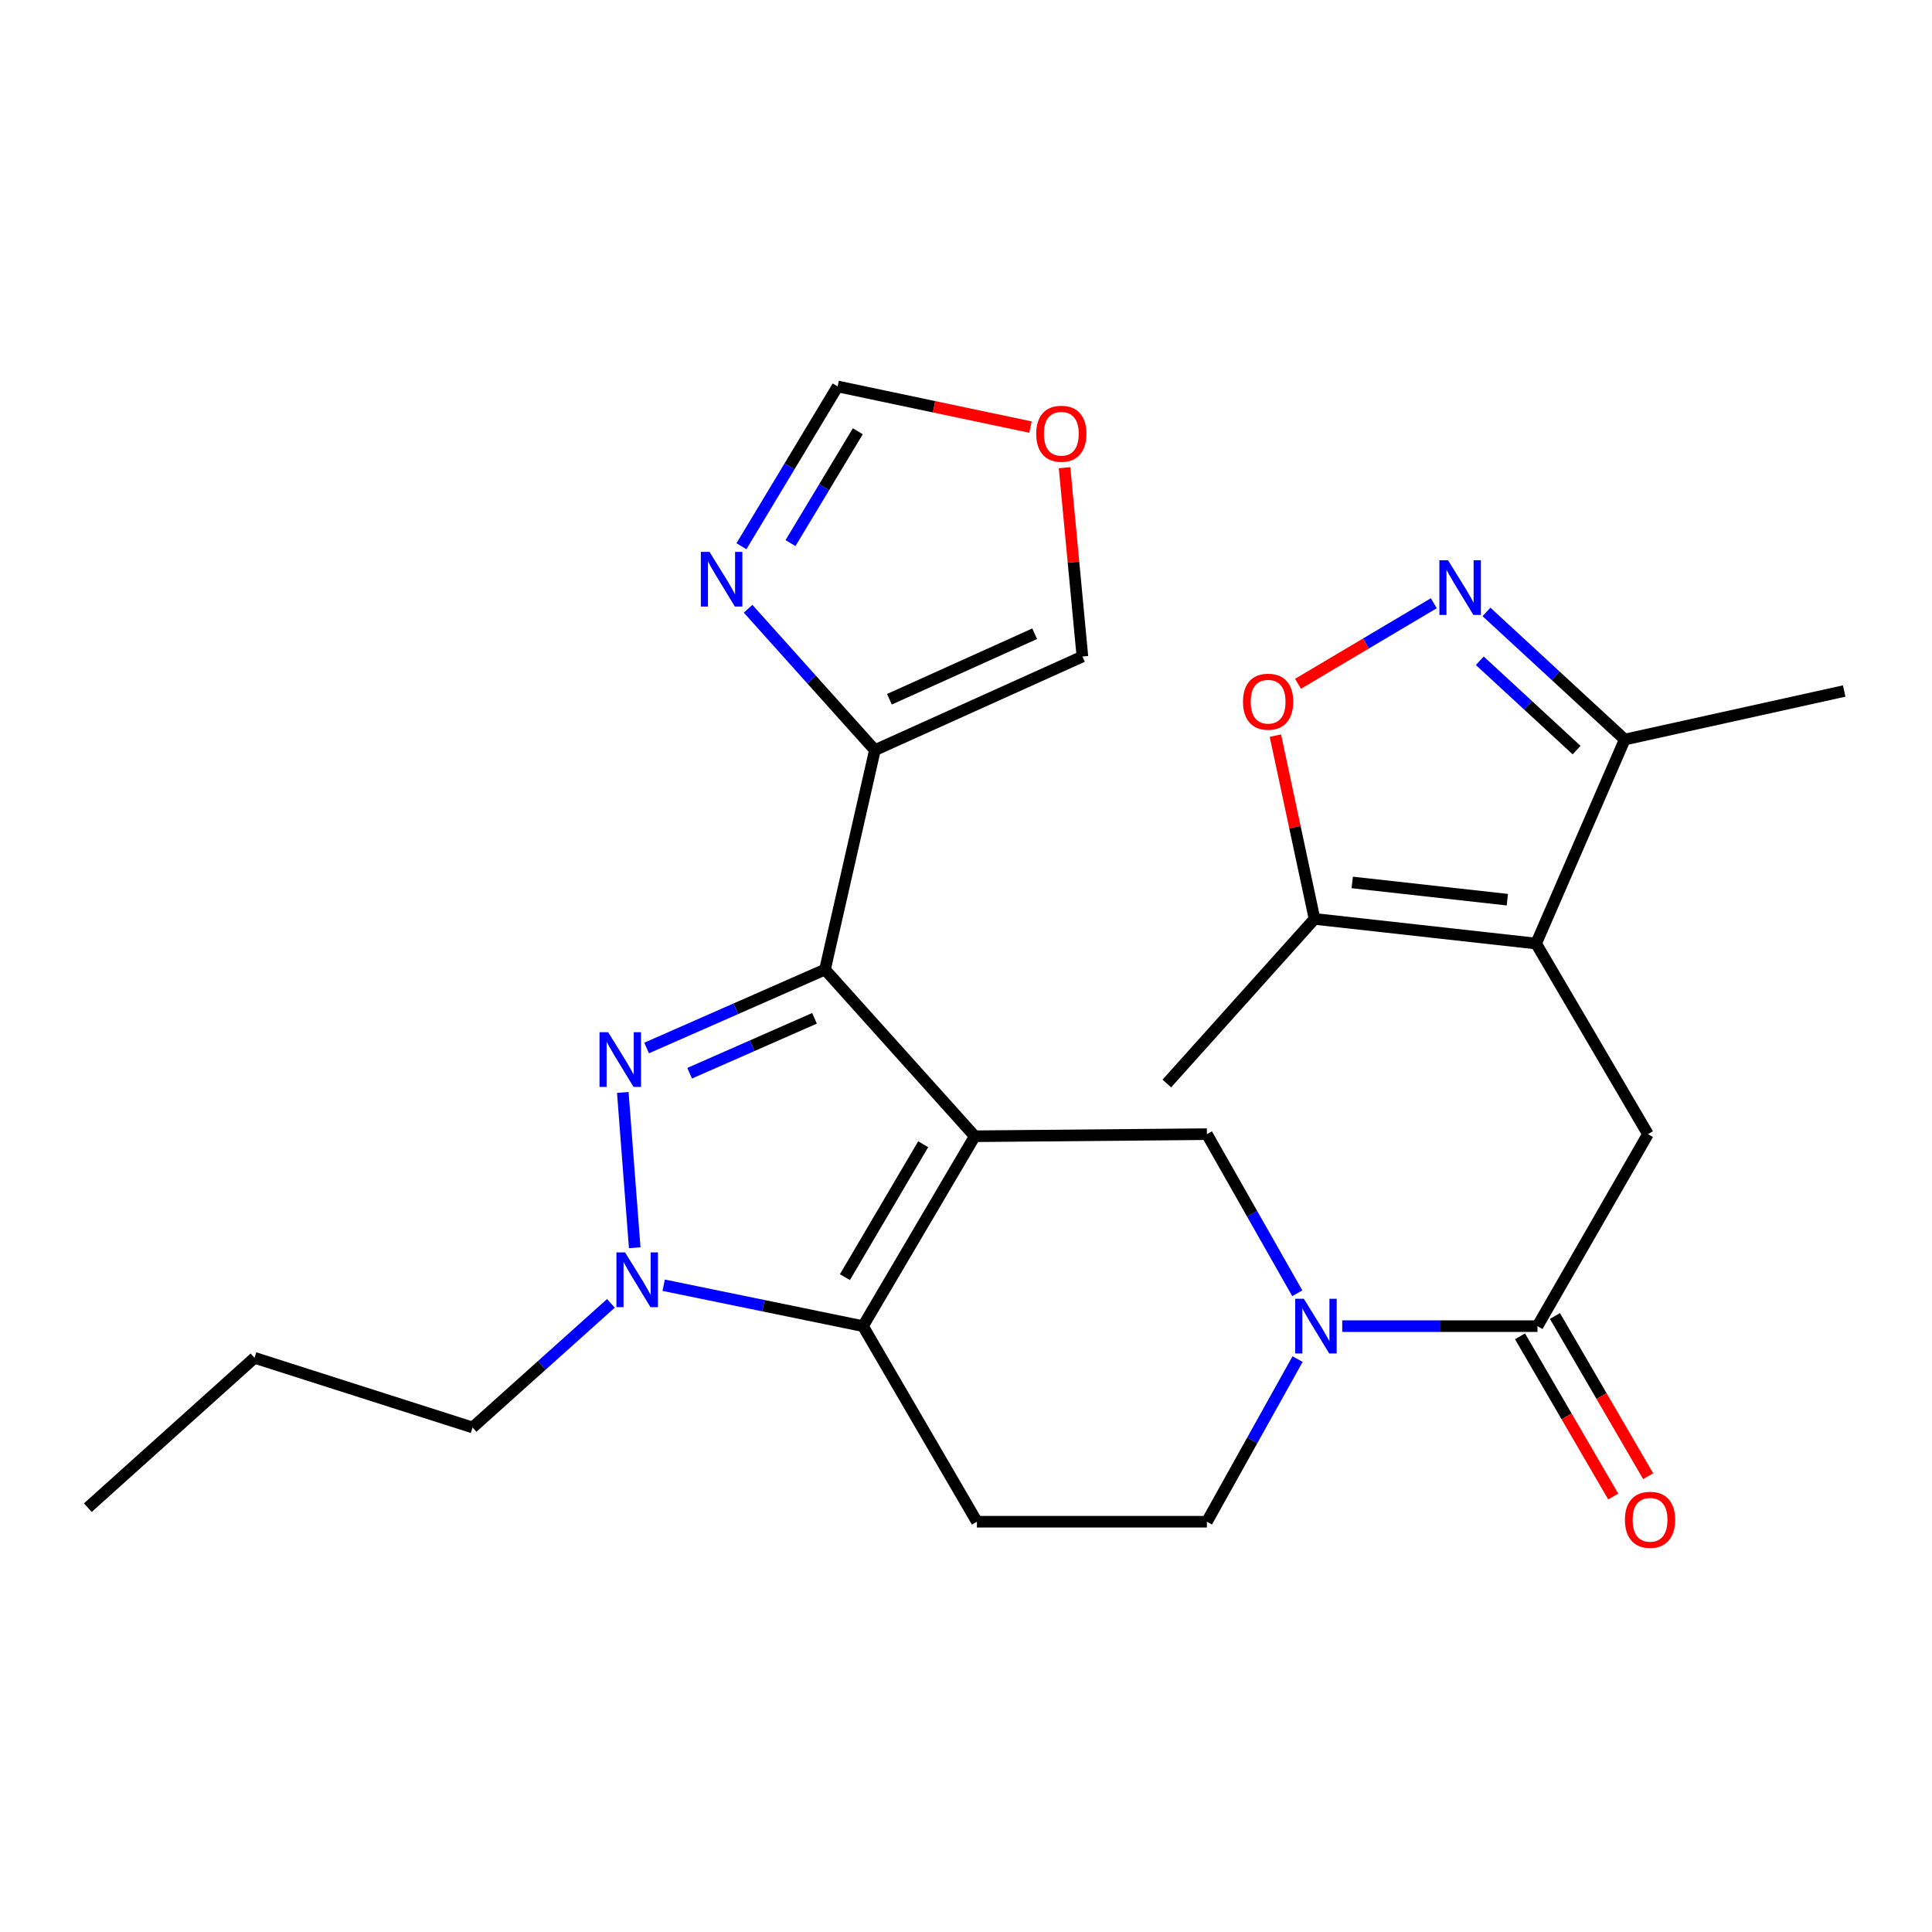 <?xml version='1.0' encoding='iso-8859-1'?>
<svg version='1.1' baseProfile='full'
              xmlns='http://www.w3.org/2000/svg'
                      xmlns:rdkit='http://www.rdkit.org/xml'
                      xmlns:xlink='http://www.w3.org/1999/xlink'
                  xml:space='preserve'
width='1000px' height='1000px' viewBox='0 0 1000 1000'>
<!-- END OF HEADER -->
<rect style='opacity:1.0;fill:#FFFFFF;stroke:none' width='1000' height='1000' x='0' y='0'> </rect>
<path class='bond-0' d='M 504.544,588.122 L 427.022,501.838' style='fill:none;fill-rule:evenodd;stroke:#000000;stroke-width:6px;stroke-linecap:butt;stroke-linejoin:miter;stroke-opacity:1' />
<path class='bond-2' d='M 504.544,588.122 L 446.672,686.41' style='fill:none;fill-rule:evenodd;stroke:#000000;stroke-width:6px;stroke-linecap:butt;stroke-linejoin:miter;stroke-opacity:1' />
<path class='bond-2' d='M 477.838,592.252 L 437.328,661.054' style='fill:none;fill-rule:evenodd;stroke:#000000;stroke-width:6px;stroke-linecap:butt;stroke-linejoin:miter;stroke-opacity:1' />
<path class='bond-6' d='M 504.544,588.122 L 624.691,587.041' style='fill:none;fill-rule:evenodd;stroke:#000000;stroke-width:6px;stroke-linecap:butt;stroke-linejoin:miter;stroke-opacity:1' />
<path class='bond-1' d='M 427.022,501.838 L 380.854,522.14' style='fill:none;fill-rule:evenodd;stroke:#000000;stroke-width:6px;stroke-linecap:butt;stroke-linejoin:miter;stroke-opacity:1' />
<path class='bond-1' d='M 380.854,522.14 L 334.686,542.442' style='fill:none;fill-rule:evenodd;stroke:#0000FF;stroke-width:6px;stroke-linecap:butt;stroke-linejoin:miter;stroke-opacity:1' />
<path class='bond-1' d='M 421.591,527.076 L 389.274,541.288' style='fill:none;fill-rule:evenodd;stroke:#000000;stroke-width:6px;stroke-linecap:butt;stroke-linejoin:miter;stroke-opacity:1' />
<path class='bond-1' d='M 389.274,541.288 L 356.957,555.499' style='fill:none;fill-rule:evenodd;stroke:#0000FF;stroke-width:6px;stroke-linecap:butt;stroke-linejoin:miter;stroke-opacity:1' />
<path class='bond-7' d='M 427.022,501.838 L 452.843,388.268' style='fill:none;fill-rule:evenodd;stroke:#000000;stroke-width:6px;stroke-linecap:butt;stroke-linejoin:miter;stroke-opacity:1' />
<path class='bond-26' d='M 322.359,565.455 L 328.529,645.822' style='fill:none;fill-rule:evenodd;stroke:#0000FF;stroke-width:6px;stroke-linecap:butt;stroke-linejoin:miter;stroke-opacity:1' />
<path class='bond-3' d='M 446.672,686.41 L 395.099,675.821' style='fill:none;fill-rule:evenodd;stroke:#000000;stroke-width:6px;stroke-linecap:butt;stroke-linejoin:miter;stroke-opacity:1' />
<path class='bond-3' d='M 395.099,675.821 L 343.525,665.231' style='fill:none;fill-rule:evenodd;stroke:#0000FF;stroke-width:6px;stroke-linecap:butt;stroke-linejoin:miter;stroke-opacity:1' />
<path class='bond-15' d='M 446.672,686.41 L 505.648,787.639' style='fill:none;fill-rule:evenodd;stroke:#000000;stroke-width:6px;stroke-linecap:butt;stroke-linejoin:miter;stroke-opacity:1' />
<path class='bond-21' d='M 316.201,674.616 L 280.4,706.736' style='fill:none;fill-rule:evenodd;stroke:#0000FF;stroke-width:6px;stroke-linecap:butt;stroke-linejoin:miter;stroke-opacity:1' />
<path class='bond-21' d='M 280.4,706.736 L 244.599,738.855' style='fill:none;fill-rule:evenodd;stroke:#000000;stroke-width:6px;stroke-linecap:butt;stroke-linejoin:miter;stroke-opacity:1' />
<path class='bond-4' d='M 795.086,488.381 L 852.98,587.041' style='fill:none;fill-rule:evenodd;stroke:#000000;stroke-width:6px;stroke-linecap:butt;stroke-linejoin:miter;stroke-opacity:1' />
<path class='bond-12' d='M 795.086,488.381 L 680.4,475.622' style='fill:none;fill-rule:evenodd;stroke:#000000;stroke-width:6px;stroke-linecap:butt;stroke-linejoin:miter;stroke-opacity:1' />
<path class='bond-12' d='M 780.196,465.678 L 699.916,456.746' style='fill:none;fill-rule:evenodd;stroke:#000000;stroke-width:6px;stroke-linecap:butt;stroke-linejoin:miter;stroke-opacity:1' />
<path class='bond-14' d='M 795.086,488.381 L 840.964,382.783' style='fill:none;fill-rule:evenodd;stroke:#000000;stroke-width:6px;stroke-linecap:butt;stroke-linejoin:miter;stroke-opacity:1' />
<path class='bond-5' d='M 671.467,669.393 L 648.079,628.217' style='fill:none;fill-rule:evenodd;stroke:#0000FF;stroke-width:6px;stroke-linecap:butt;stroke-linejoin:miter;stroke-opacity:1' />
<path class='bond-5' d='M 648.079,628.217 L 624.691,587.041' style='fill:none;fill-rule:evenodd;stroke:#000000;stroke-width:6px;stroke-linecap:butt;stroke-linejoin:miter;stroke-opacity:1' />
<path class='bond-9' d='M 694.739,686.41 L 745.267,686.41' style='fill:none;fill-rule:evenodd;stroke:#0000FF;stroke-width:6px;stroke-linecap:butt;stroke-linejoin:miter;stroke-opacity:1' />
<path class='bond-9' d='M 745.267,686.41 L 795.794,686.41' style='fill:none;fill-rule:evenodd;stroke:#000000;stroke-width:6px;stroke-linecap:butt;stroke-linejoin:miter;stroke-opacity:1' />
<path class='bond-16' d='M 671.622,703.468 L 648.156,745.553' style='fill:none;fill-rule:evenodd;stroke:#0000FF;stroke-width:6px;stroke-linecap:butt;stroke-linejoin:miter;stroke-opacity:1' />
<path class='bond-16' d='M 648.156,745.553 L 624.691,787.639' style='fill:none;fill-rule:evenodd;stroke:#000000;stroke-width:6px;stroke-linecap:butt;stroke-linejoin:miter;stroke-opacity:1' />
<path class='bond-13' d='M 452.843,388.268 L 420.025,351.678' style='fill:none;fill-rule:evenodd;stroke:#000000;stroke-width:6px;stroke-linecap:butt;stroke-linejoin:miter;stroke-opacity:1' />
<path class='bond-13' d='M 420.025,351.678 L 387.208,315.087' style='fill:none;fill-rule:evenodd;stroke:#0000FF;stroke-width:6px;stroke-linecap:butt;stroke-linejoin:miter;stroke-opacity:1' />
<path class='bond-18' d='M 452.843,388.268 L 560.254,339.822' style='fill:none;fill-rule:evenodd;stroke:#000000;stroke-width:6px;stroke-linecap:butt;stroke-linejoin:miter;stroke-opacity:1' />
<path class='bond-18' d='M 460.354,361.934 L 535.542,328.021' style='fill:none;fill-rule:evenodd;stroke:#000000;stroke-width:6px;stroke-linecap:butt;stroke-linejoin:miter;stroke-opacity:1' />
<path class='bond-8' d='M 769.4,316.734 L 805.182,349.758' style='fill:none;fill-rule:evenodd;stroke:#0000FF;stroke-width:6px;stroke-linecap:butt;stroke-linejoin:miter;stroke-opacity:1' />
<path class='bond-8' d='M 805.182,349.758 L 840.964,382.783' style='fill:none;fill-rule:evenodd;stroke:#000000;stroke-width:6px;stroke-linecap:butt;stroke-linejoin:miter;stroke-opacity:1' />
<path class='bond-8' d='M 765.948,342.012 L 790.995,365.13' style='fill:none;fill-rule:evenodd;stroke:#0000FF;stroke-width:6px;stroke-linecap:butt;stroke-linejoin:miter;stroke-opacity:1' />
<path class='bond-8' d='M 790.995,365.13 L 816.043,388.247' style='fill:none;fill-rule:evenodd;stroke:#000000;stroke-width:6px;stroke-linecap:butt;stroke-linejoin:miter;stroke-opacity:1' />
<path class='bond-29' d='M 742.132,312.233 L 706.997,333.081' style='fill:none;fill-rule:evenodd;stroke:#0000FF;stroke-width:6px;stroke-linecap:butt;stroke-linejoin:miter;stroke-opacity:1' />
<path class='bond-29' d='M 706.997,333.081 L 671.862,353.928' style='fill:none;fill-rule:evenodd;stroke:#FF0000;stroke-width:6px;stroke-linecap:butt;stroke-linejoin:miter;stroke-opacity:1' />
<path class='bond-10' d='M 795.794,686.41 L 852.98,587.041' style='fill:none;fill-rule:evenodd;stroke:#000000;stroke-width:6px;stroke-linecap:butt;stroke-linejoin:miter;stroke-opacity:1' />
<path class='bond-20' d='M 786.754,691.67 L 810.879,733.135' style='fill:none;fill-rule:evenodd;stroke:#000000;stroke-width:6px;stroke-linecap:butt;stroke-linejoin:miter;stroke-opacity:1' />
<path class='bond-20' d='M 810.879,733.135 L 835.004,774.601' style='fill:none;fill-rule:evenodd;stroke:#FF0000;stroke-width:6px;stroke-linecap:butt;stroke-linejoin:miter;stroke-opacity:1' />
<path class='bond-20' d='M 804.834,681.151 L 828.959,722.616' style='fill:none;fill-rule:evenodd;stroke:#000000;stroke-width:6px;stroke-linecap:butt;stroke-linejoin:miter;stroke-opacity:1' />
<path class='bond-20' d='M 828.959,722.616 L 853.084,764.082' style='fill:none;fill-rule:evenodd;stroke:#FF0000;stroke-width:6px;stroke-linecap:butt;stroke-linejoin:miter;stroke-opacity:1' />
<path class='bond-11' d='M 660.136,380.757 L 670.268,428.189' style='fill:none;fill-rule:evenodd;stroke:#FF0000;stroke-width:6px;stroke-linecap:butt;stroke-linejoin:miter;stroke-opacity:1' />
<path class='bond-11' d='M 670.268,428.189 L 680.4,475.622' style='fill:none;fill-rule:evenodd;stroke:#000000;stroke-width:6px;stroke-linecap:butt;stroke-linejoin:miter;stroke-opacity:1' />
<path class='bond-22' d='M 680.4,475.622 L 603.948,560.825' style='fill:none;fill-rule:evenodd;stroke:#000000;stroke-width:6px;stroke-linecap:butt;stroke-linejoin:miter;stroke-opacity:1' />
<path class='bond-17' d='M 383.772,282.728 L 408.662,241.376' style='fill:none;fill-rule:evenodd;stroke:#0000FF;stroke-width:6px;stroke-linecap:butt;stroke-linejoin:miter;stroke-opacity:1' />
<path class='bond-17' d='M 408.662,241.376 L 433.553,200.024' style='fill:none;fill-rule:evenodd;stroke:#000000;stroke-width:6px;stroke-linecap:butt;stroke-linejoin:miter;stroke-opacity:1' />
<path class='bond-17' d='M 409.16,281.11 L 426.584,252.163' style='fill:none;fill-rule:evenodd;stroke:#0000FF;stroke-width:6px;stroke-linecap:butt;stroke-linejoin:miter;stroke-opacity:1' />
<path class='bond-17' d='M 426.584,252.163 L 444.007,223.217' style='fill:none;fill-rule:evenodd;stroke:#000000;stroke-width:6px;stroke-linecap:butt;stroke-linejoin:miter;stroke-opacity:1' />
<path class='bond-23' d='M 840.964,382.783 L 954.545,357.671' style='fill:none;fill-rule:evenodd;stroke:#000000;stroke-width:6px;stroke-linecap:butt;stroke-linejoin:miter;stroke-opacity:1' />
<path class='bond-27' d='M 505.648,787.639 L 624.691,787.639' style='fill:none;fill-rule:evenodd;stroke:#000000;stroke-width:6px;stroke-linecap:butt;stroke-linejoin:miter;stroke-opacity:1' />
<path class='bond-28' d='M 433.553,200.024 L 483.468,210.544' style='fill:none;fill-rule:evenodd;stroke:#000000;stroke-width:6px;stroke-linecap:butt;stroke-linejoin:miter;stroke-opacity:1' />
<path class='bond-28' d='M 483.468,210.544 L 533.383,221.064' style='fill:none;fill-rule:evenodd;stroke:#FF0000;stroke-width:6px;stroke-linecap:butt;stroke-linejoin:miter;stroke-opacity:1' />
<path class='bond-19' d='M 560.254,339.822 L 555.632,290.953' style='fill:none;fill-rule:evenodd;stroke:#000000;stroke-width:6px;stroke-linecap:butt;stroke-linejoin:miter;stroke-opacity:1' />
<path class='bond-19' d='M 555.632,290.953 L 551.011,242.085' style='fill:none;fill-rule:evenodd;stroke:#FF0000;stroke-width:6px;stroke-linecap:butt;stroke-linejoin:miter;stroke-opacity:1' />
<path class='bond-24' d='M 244.599,738.855 L 131.739,702.807' style='fill:none;fill-rule:evenodd;stroke:#000000;stroke-width:6px;stroke-linecap:butt;stroke-linejoin:miter;stroke-opacity:1' />
<path class='bond-25' d='M 131.739,702.807 L 45.455,780.364' style='fill:none;fill-rule:evenodd;stroke:#000000;stroke-width:6px;stroke-linecap:butt;stroke-linejoin:miter;stroke-opacity:1' />
<path  class='atom-2' d='M 314.792 534.277
L 324.072 549.277
Q 324.992 550.757, 326.472 553.437
Q 327.952 556.117, 328.032 556.277
L 328.032 534.277
L 331.792 534.277
L 331.792 562.597
L 327.912 562.597
L 317.952 546.197
Q 316.792 544.277, 315.552 542.077
Q 314.352 539.877, 313.992 539.197
L 313.992 562.597
L 310.312 562.597
L 310.312 534.277
L 314.792 534.277
' fill='#0000FF'/>
<path  class='atom-4' d='M 323.543 648.253
L 332.823 663.253
Q 333.743 664.733, 335.223 667.413
Q 336.703 670.093, 336.783 670.253
L 336.783 648.253
L 340.543 648.253
L 340.543 676.573
L 336.663 676.573
L 326.703 660.173
Q 325.543 658.253, 324.303 656.053
Q 323.103 653.853, 322.743 653.173
L 322.743 676.573
L 319.063 676.573
L 319.063 648.253
L 323.543 648.253
' fill='#0000FF'/>
<path  class='atom-6' d='M 674.873 672.25
L 684.153 687.25
Q 685.073 688.73, 686.553 691.41
Q 688.033 694.09, 688.113 694.25
L 688.113 672.25
L 691.873 672.25
L 691.873 700.57
L 687.993 700.57
L 678.033 684.17
Q 676.873 682.25, 675.633 680.05
Q 674.433 677.85, 674.073 677.17
L 674.073 700.57
L 670.393 700.57
L 670.393 672.25
L 674.873 672.25
' fill='#0000FF'/>
<path  class='atom-9' d='M 749.501 289.986
L 758.781 304.986
Q 759.701 306.466, 761.181 309.146
Q 762.661 311.826, 762.741 311.986
L 762.741 289.986
L 766.501 289.986
L 766.501 318.306
L 762.621 318.306
L 752.661 301.906
Q 751.501 299.986, 750.261 297.786
Q 749.061 295.586, 748.701 294.906
L 748.701 318.306
L 745.021 318.306
L 745.021 289.986
L 749.501 289.986
' fill='#0000FF'/>
<path  class='atom-12' d='M 643.369 363.201
Q 643.369 356.401, 646.729 352.601
Q 650.089 348.801, 656.369 348.801
Q 662.649 348.801, 666.009 352.601
Q 669.369 356.401, 669.369 363.201
Q 669.369 370.081, 665.969 374.001
Q 662.569 377.881, 656.369 377.881
Q 650.129 377.881, 646.729 374.001
Q 643.369 370.121, 643.369 363.201
M 656.369 374.681
Q 660.689 374.681, 663.009 371.801
Q 665.369 368.881, 665.369 363.201
Q 665.369 357.641, 663.009 354.841
Q 660.689 352.001, 656.369 352.001
Q 652.049 352.001, 649.689 354.801
Q 647.369 357.601, 647.369 363.201
Q 647.369 368.921, 649.689 371.801
Q 652.049 374.681, 656.369 374.681
' fill='#FF0000'/>
<path  class='atom-14' d='M 367.237 285.64
L 376.517 300.64
Q 377.437 302.12, 378.917 304.8
Q 380.397 307.48, 380.477 307.64
L 380.477 285.64
L 384.237 285.64
L 384.237 313.96
L 380.357 313.96
L 370.397 297.56
Q 369.237 295.64, 367.997 293.44
Q 366.797 291.24, 366.437 290.56
L 366.437 313.96
L 362.757 313.96
L 362.757 285.64
L 367.237 285.64
' fill='#0000FF'/>
<path  class='atom-20' d='M 536.342 224.508
Q 536.342 217.708, 539.702 213.908
Q 543.062 210.108, 549.342 210.108
Q 555.622 210.108, 558.982 213.908
Q 562.342 217.708, 562.342 224.508
Q 562.342 231.388, 558.942 235.308
Q 555.542 239.188, 549.342 239.188
Q 543.102 239.188, 539.702 235.308
Q 536.342 231.428, 536.342 224.508
M 549.342 235.988
Q 553.662 235.988, 555.982 233.108
Q 558.342 230.188, 558.342 224.508
Q 558.342 218.948, 555.982 216.148
Q 553.662 213.308, 549.342 213.308
Q 545.022 213.308, 542.662 216.108
Q 540.342 218.908, 540.342 224.508
Q 540.342 230.228, 542.662 233.108
Q 545.022 235.988, 549.342 235.988
' fill='#FF0000'/>
<path  class='atom-21' d='M 841.061 786.638
Q 841.061 779.838, 844.421 776.038
Q 847.781 772.238, 854.061 772.238
Q 860.341 772.238, 863.701 776.038
Q 867.061 779.838, 867.061 786.638
Q 867.061 793.518, 863.661 797.438
Q 860.261 801.318, 854.061 801.318
Q 847.821 801.318, 844.421 797.438
Q 841.061 793.558, 841.061 786.638
M 854.061 798.118
Q 858.381 798.118, 860.701 795.238
Q 863.061 792.318, 863.061 786.638
Q 863.061 781.078, 860.701 778.278
Q 858.381 775.438, 854.061 775.438
Q 849.741 775.438, 847.381 778.238
Q 845.061 781.038, 845.061 786.638
Q 845.061 792.358, 847.381 795.238
Q 849.741 798.118, 854.061 798.118
' fill='#FF0000'/>
</svg>
